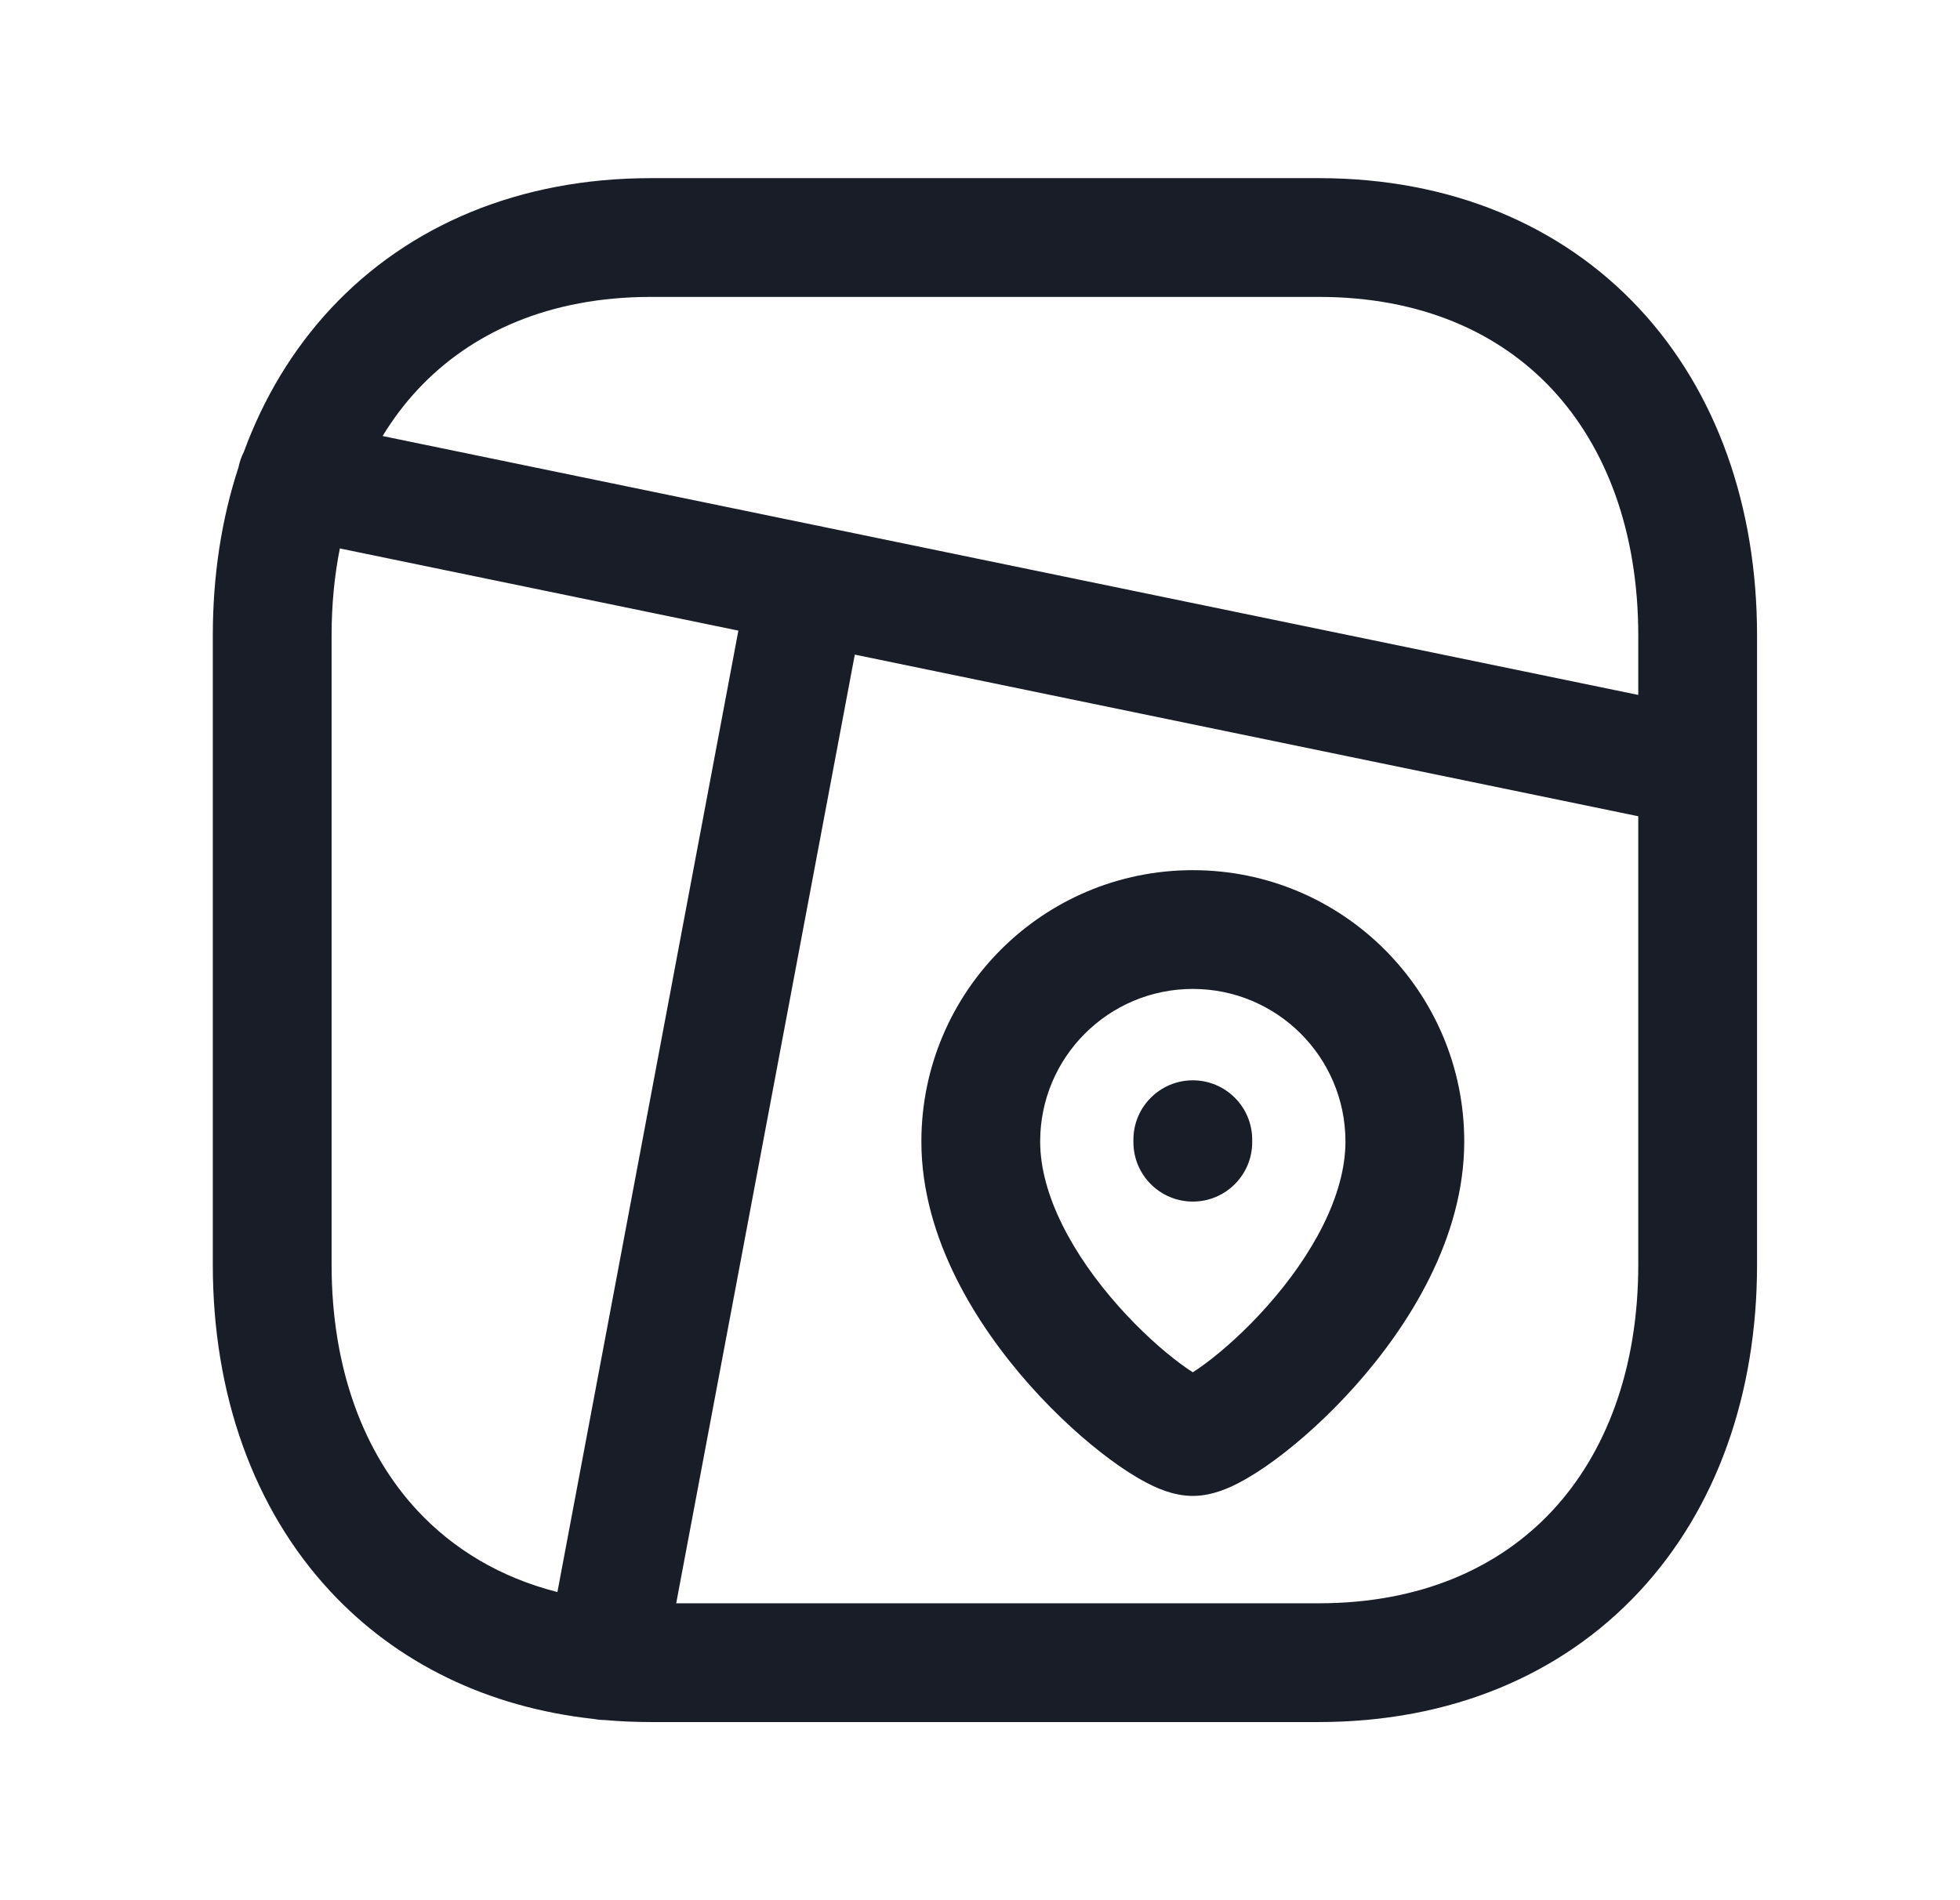 <svg width="33" height="32" viewBox="0 0 33 32" fill="none" xmlns="http://www.w3.org/2000/svg">
<path fill-rule="evenodd" clip-rule="evenodd" d="M5.57 5.196C6.883 3.788 8.752 3 10.96 3H22.206C24.418 3 26.288 3.788 27.601 5.197C28.905 6.598 29.583 8.532 29.583 10.702V21.298C29.583 23.468 28.905 25.402 27.6 26.803C26.288 28.212 24.418 29 22.204 29H10.96C10.695 29 10.435 28.989 10.18 28.966C10.121 28.966 10.061 28.96 10.001 28.949L9.998 28.948C8.204 28.752 6.682 28.003 5.565 26.803C4.261 25.402 3.583 23.468 3.583 21.298V10.702C3.583 9.696 3.729 8.742 4.016 7.868L4.017 7.863C4.035 7.774 4.065 7.69 4.105 7.612C4.438 6.702 4.929 5.885 5.57 5.196ZM5.722 9.236C5.631 9.693 5.583 10.183 5.583 10.702V21.298C5.583 23.055 6.128 24.472 7.029 25.44C7.627 26.082 8.415 26.564 9.385 26.811L12.432 10.62L5.722 9.236ZM13.741 8.848L6.442 7.343C6.616 7.056 6.814 6.795 7.033 6.56C7.929 5.599 9.248 5 10.96 5H22.206C23.924 5 25.243 5.6 26.137 6.56C27.038 7.528 27.583 8.945 27.583 10.702V11.703L13.857 8.872C13.833 8.866 13.808 8.86 13.782 8.855C13.769 8.853 13.755 8.85 13.741 8.848ZM14.392 11.024L11.385 27H22.204C23.924 27 25.242 26.4 26.137 25.44C27.038 24.472 27.583 23.055 27.583 21.298V13.746L14.392 11.024ZM20.083 16.654C18.663 16.654 17.513 17.805 17.513 19.224C17.513 20.129 18.069 21.138 18.831 21.996C19.198 22.409 19.575 22.744 19.879 22.969C19.956 23.026 20.024 23.072 20.083 23.11C20.142 23.072 20.21 23.026 20.287 22.969C20.591 22.744 20.968 22.409 21.335 21.996C22.097 21.138 22.653 20.129 22.653 19.224C22.653 17.805 21.503 16.654 20.083 16.654ZM19.877 23.224C19.877 23.224 19.882 23.221 19.892 23.218C19.881 23.223 19.877 23.224 19.877 23.224ZM20.274 23.218C20.284 23.221 20.29 23.224 20.29 23.224C20.29 23.224 20.285 23.223 20.274 23.218ZM15.513 19.224C15.513 16.7 17.559 14.654 20.083 14.654C22.607 14.654 24.653 16.7 24.653 19.224C24.653 20.86 23.71 22.334 22.83 23.325C22.375 23.837 21.896 24.267 21.476 24.577C21.268 24.731 21.059 24.867 20.863 24.969C20.716 25.046 20.418 25.192 20.083 25.192C19.748 25.192 19.45 25.046 19.303 24.969C19.107 24.867 18.899 24.731 18.69 24.577C18.271 24.267 17.791 23.837 17.336 23.325C16.456 22.334 15.513 20.86 15.513 19.224ZM20.083 18.193C20.635 18.193 21.083 18.641 21.083 19.193V19.235C21.083 19.787 20.635 20.235 20.083 20.235C19.531 20.235 19.083 19.787 19.083 19.235V19.193C19.083 18.641 19.531 18.193 20.083 18.193Z" fill="#181D27"/>
</svg>
